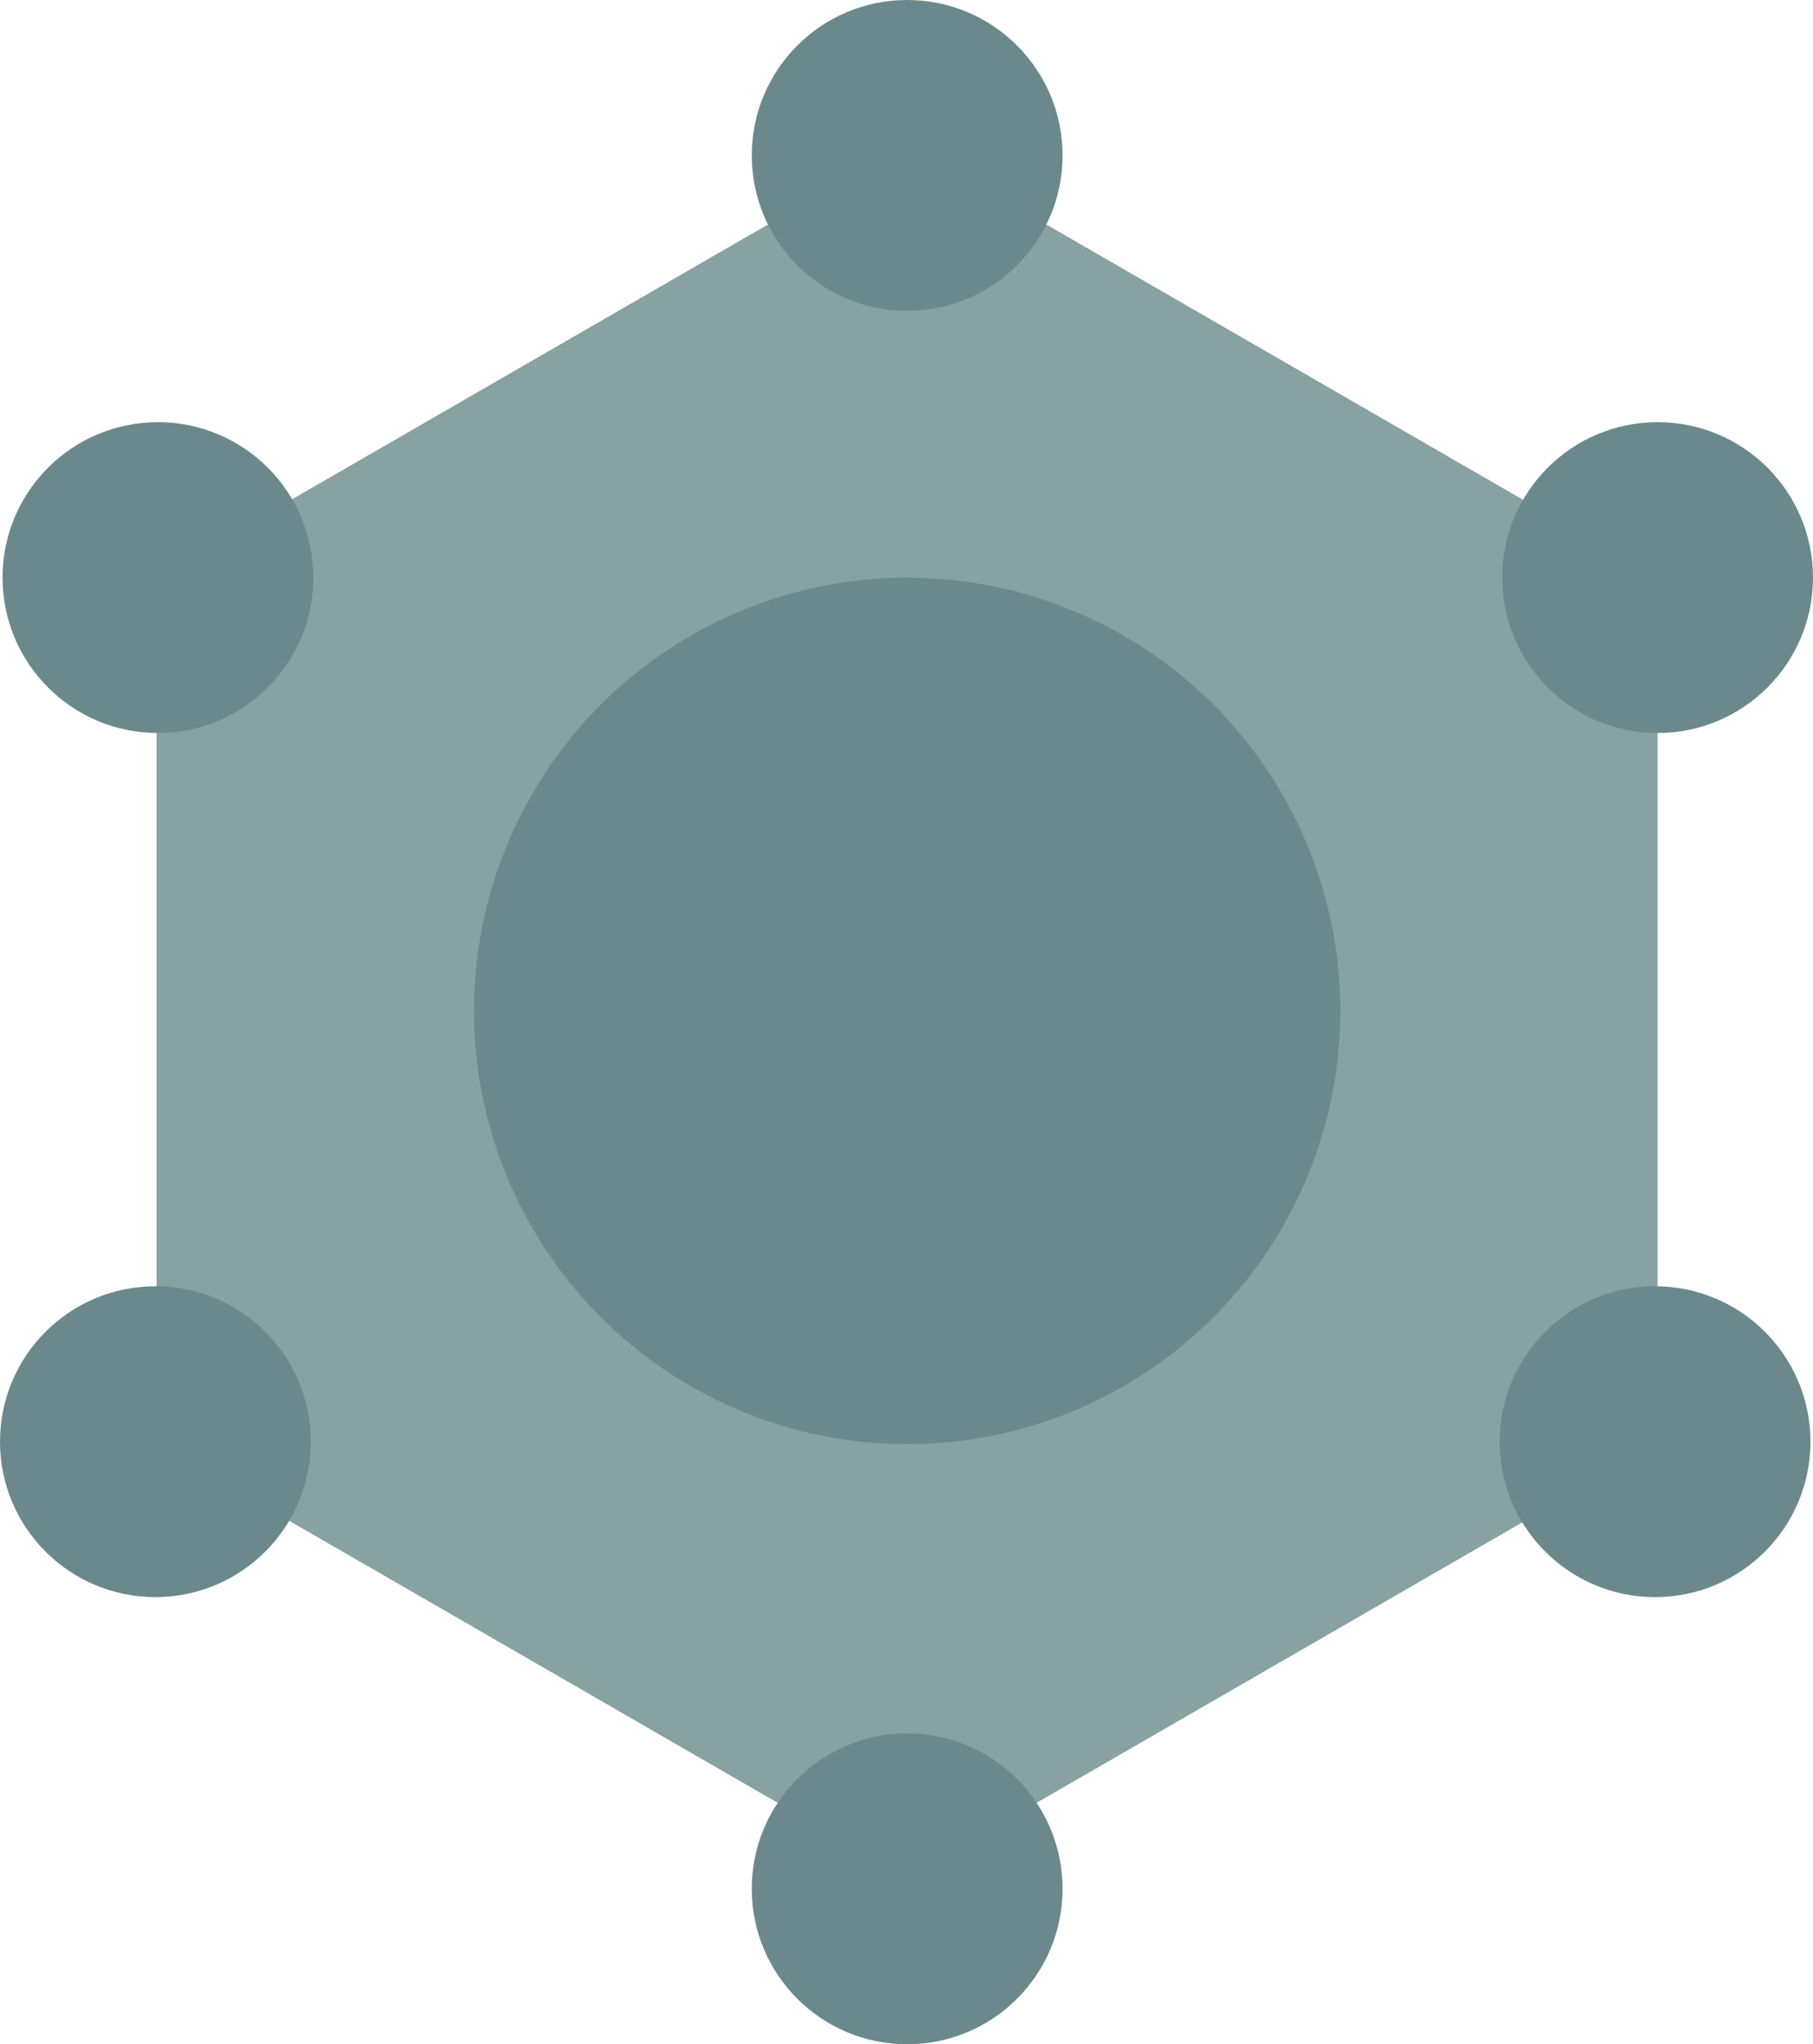 <?xml version="1.0" encoding="UTF-8"?>
<svg id="Layer_2" data-name="Layer 2" xmlns="http://www.w3.org/2000/svg" viewBox="0 0 164.04 184.93">
  <defs>
    <style>
      .cls-1 {
        opacity: .8;
      }

      .cls-1, .cls-2 {
        fill: #6b898c;
      }
    </style>
  </defs>
  <g id="Layer_1-2" data-name="Layer 1">
    <g>
      <polygon class="cls-1" points="149.98 130.65 149.98 52.24 82.08 13.04 14.17 52.24 14.17 130.65 82.08 169.85 149.98 130.65"/>
      <circle class="cls-2" cx="82.08" cy="14.06" r="14.06"/>
      <circle class="cls-2" cx="149.98" cy="52.25" r="14.06"/>
      <circle class="cls-2" cx="82.08" cy="91.45" r="39.19"/>
      <circle class="cls-2" cx="149.75" cy="130.42" r="14.06"/>
      <circle class="cls-2" cx="14.29" cy="52.25" r="14.06"/>
      <circle class="cls-2" cx="14.06" cy="130.42" r="14.06"/>
      <circle class="cls-2" cx="82.08" cy="170.87" r="14.06"/>
    </g>
  </g>
</svg>